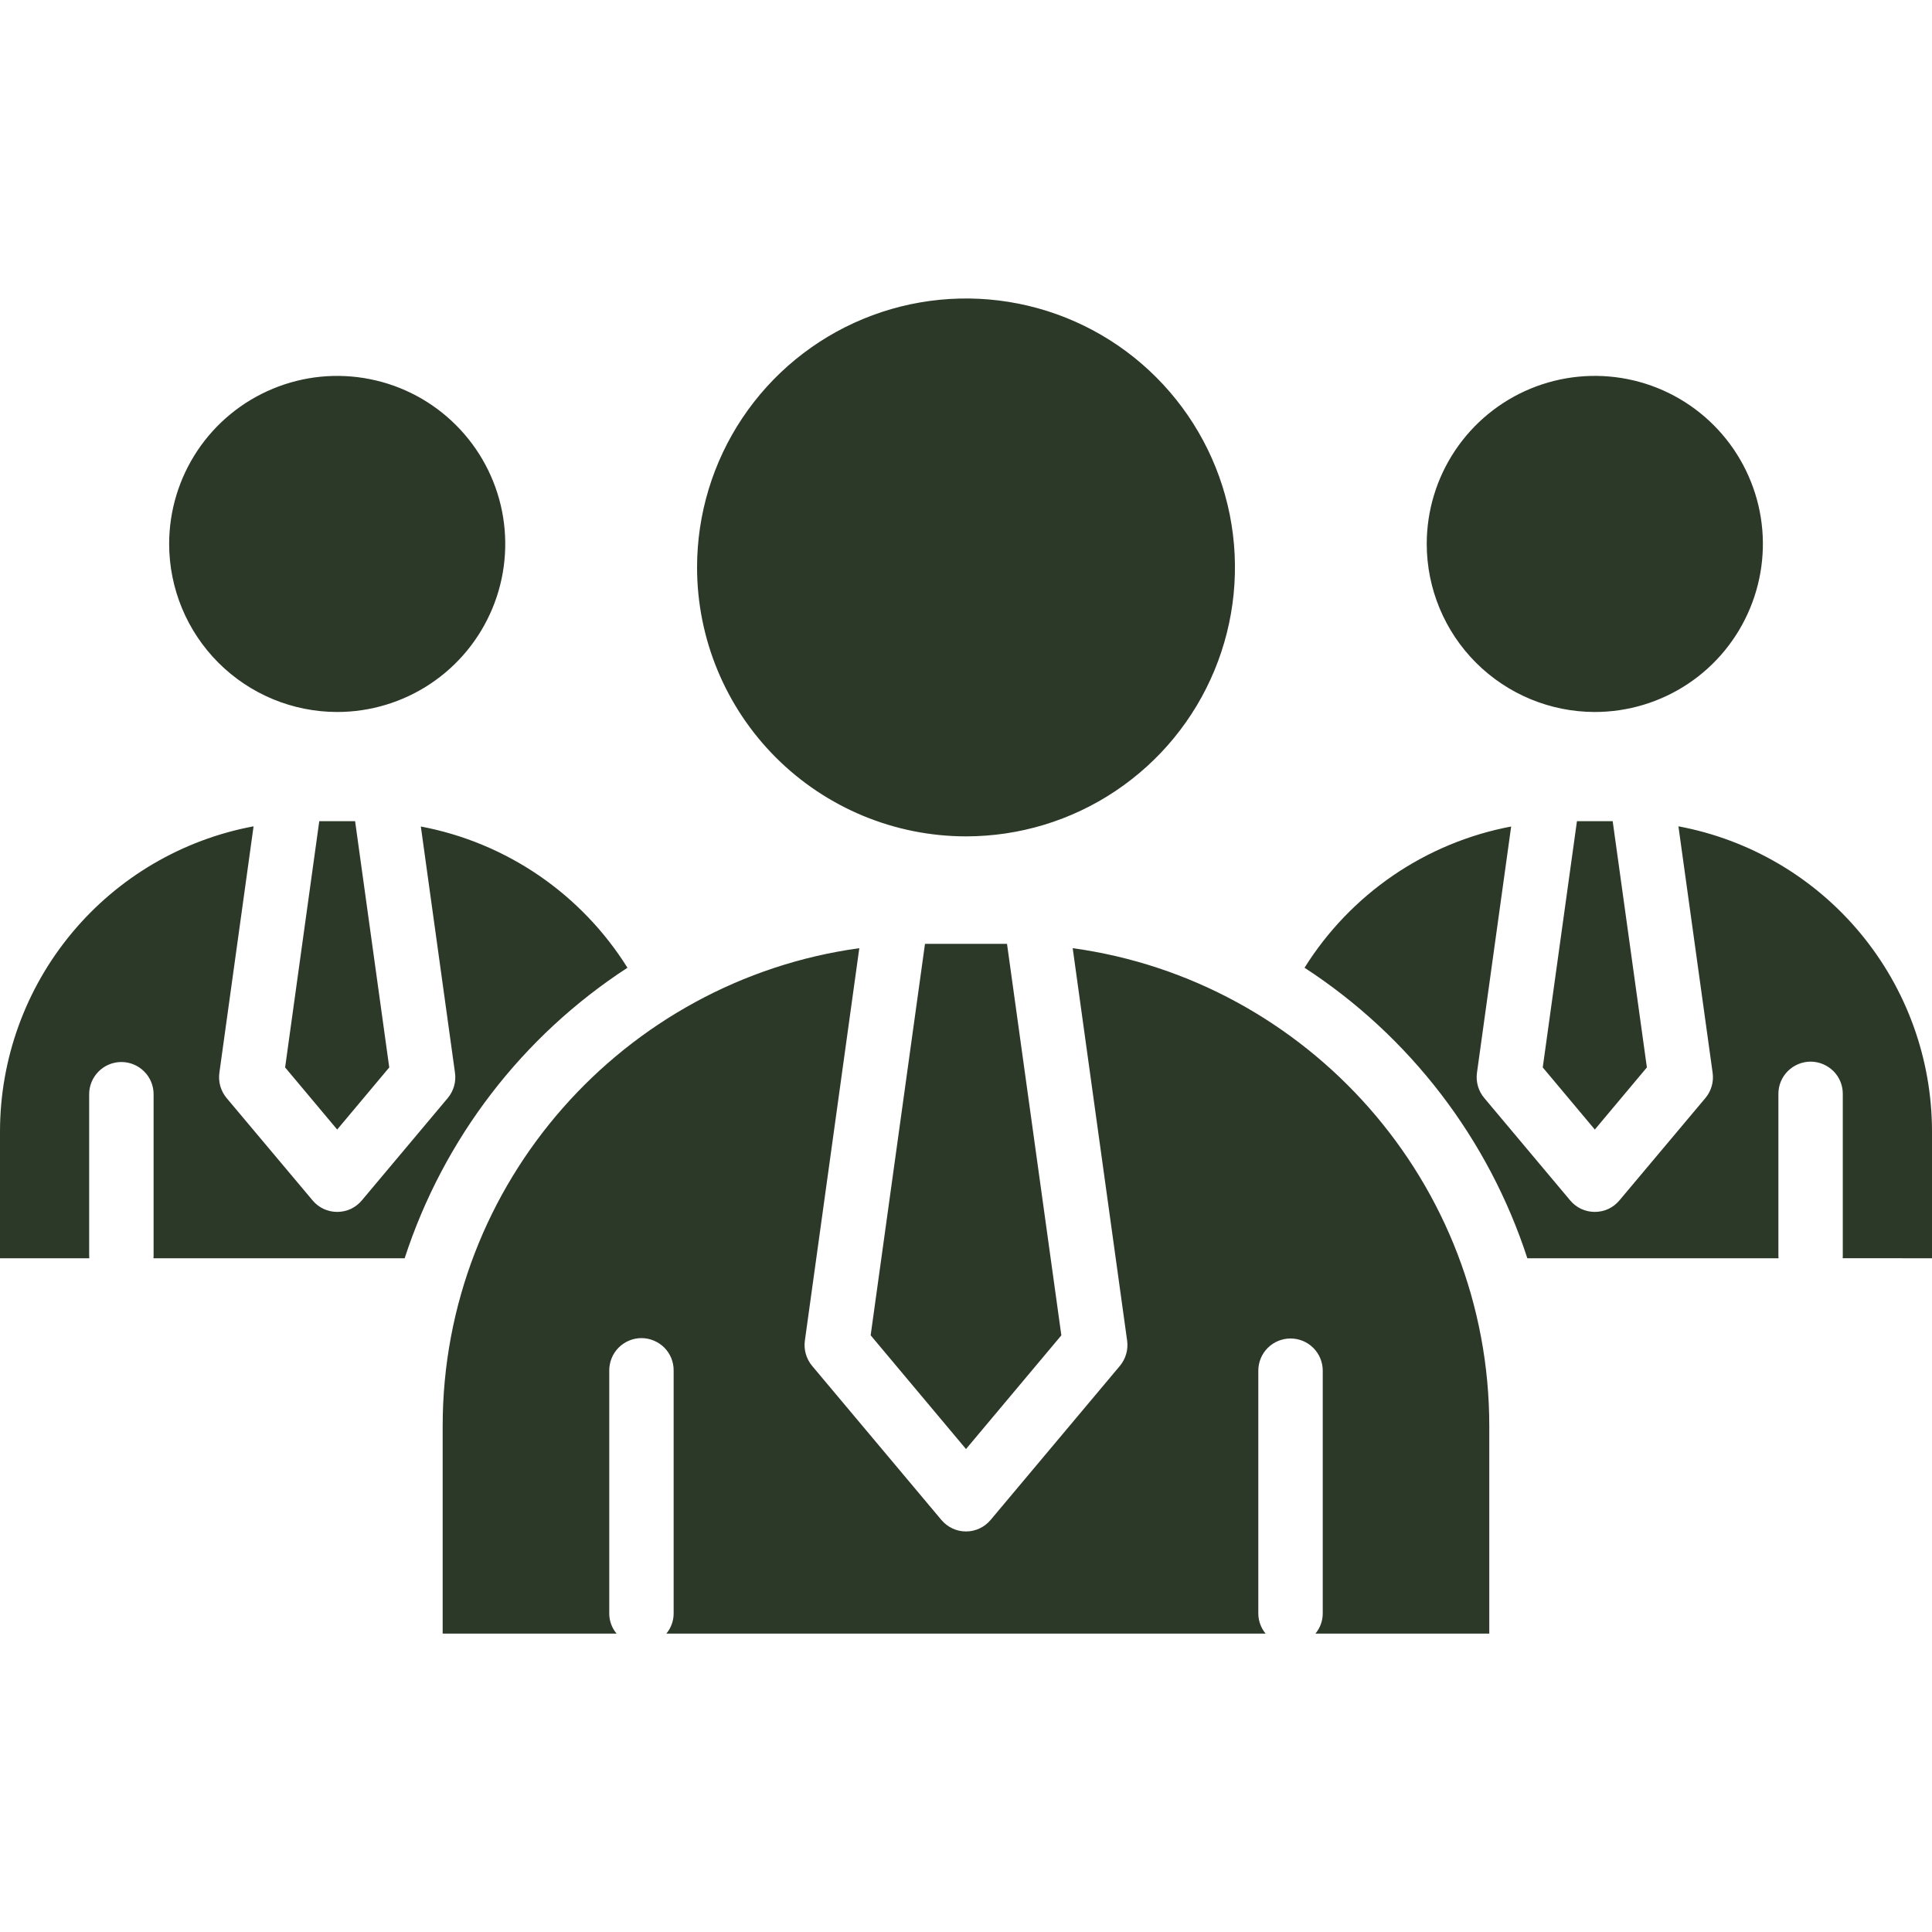 <svg width="40" height="40" viewBox="0 0 40 40" fill="none" xmlns="http://www.w3.org/2000/svg">
<path fill-rule="evenodd" clip-rule="evenodd" d="M32.648 17.002H33.389L34.097 22.1L33.019 23.386L31.941 22.1L32.649 17.002H32.648ZM29.539 11.262C29.539 10.574 29.743 9.901 30.125 9.329C30.507 8.757 31.051 8.31 31.687 8.047C32.322 7.784 33.022 7.715 33.697 7.849C34.372 7.983 34.992 8.314 35.479 8.801C35.966 9.288 36.297 9.908 36.432 10.583C36.566 11.258 36.497 11.957 36.233 12.593C35.97 13.229 35.524 13.773 34.952 14.155C34.38 14.537 33.707 14.741 33.018 14.741C32.096 14.74 31.212 14.373 30.559 13.721C29.907 13.069 29.54 12.185 29.539 11.262ZM21.974 27.647L20 30.001L18.026 27.646L19.151 19.541H20.849L21.974 27.646L21.974 27.647ZM14.432 11.746C14.432 10.645 14.759 9.568 15.371 8.653C15.983 7.738 16.853 7.024 17.871 6.603C18.888 6.182 20.008 6.072 21.088 6.287C22.168 6.502 23.16 7.032 23.938 7.811C24.717 8.59 25.247 9.582 25.462 10.662C25.676 11.742 25.566 12.862 25.144 13.879C24.723 14.897 24.009 15.766 23.093 16.378C22.178 16.99 21.101 17.316 20 17.316C18.523 17.315 17.107 16.727 16.063 15.683C15.019 14.639 14.432 13.223 14.432 11.746L14.432 11.746ZM6.611 17.002H7.352L8.059 22.1L6.981 23.386L5.903 22.1L6.61 17.002H6.611ZM3.502 11.262C3.502 10.574 3.706 9.902 4.088 9.329C4.47 8.757 5.014 8.311 5.65 8.048C6.285 7.784 6.985 7.715 7.66 7.85C8.335 7.984 8.955 8.315 9.441 8.802C9.928 9.288 10.259 9.908 10.394 10.583C10.528 11.258 10.459 11.958 10.196 12.593C9.932 13.229 9.487 13.773 8.914 14.155C8.342 14.537 7.669 14.741 6.981 14.741C6.059 14.74 5.175 14.374 4.522 13.721C3.87 13.069 3.503 12.185 3.502 11.262ZM3.177 26.051H8.378C9.183 23.577 10.811 21.454 12.991 20.036C12.518 19.28 11.894 18.63 11.158 18.126C10.422 17.623 9.589 17.277 8.713 17.112L9.42 22.21C9.433 22.303 9.427 22.397 9.401 22.487C9.375 22.577 9.331 22.661 9.271 22.733L7.492 24.852C7.43 24.927 7.352 24.987 7.264 25.029C7.175 25.07 7.079 25.091 6.981 25.091C6.884 25.091 6.788 25.07 6.699 25.029C6.611 24.987 6.533 24.927 6.471 24.852L4.691 22.733C4.631 22.661 4.587 22.577 4.561 22.487C4.536 22.397 4.529 22.303 4.542 22.21L5.25 17.108C3.777 17.383 2.446 18.164 1.488 19.316C0.529 20.468 0.003 21.919 0 23.417L0 26.051H1.849C1.847 26.032 1.846 26.014 1.846 25.996V22.654C1.846 22.477 1.917 22.308 2.042 22.183C2.167 22.058 2.336 21.988 2.513 21.988C2.69 21.988 2.859 22.058 2.984 22.183C3.11 22.308 3.18 22.477 3.18 22.654V25.996C3.18 26.015 3.179 26.035 3.177 26.05V26.051ZM30.834 33.822V29.526C30.834 24.482 27.073 20.3 22.209 19.631L23.336 27.756C23.349 27.849 23.342 27.944 23.316 28.034C23.29 28.124 23.246 28.207 23.186 28.279L20.511 31.467C20.448 31.542 20.37 31.603 20.282 31.644C20.194 31.686 20.098 31.707 20 31.707C19.902 31.707 19.806 31.686 19.718 31.644C19.63 31.603 19.552 31.542 19.489 31.467L16.814 28.279C16.754 28.207 16.71 28.124 16.684 28.034C16.658 27.944 16.651 27.849 16.664 27.756L17.791 19.631C12.927 20.3 9.165 24.482 9.165 29.526V33.822H12.766C12.667 33.705 12.613 33.556 12.614 33.402V28.378C12.613 28.29 12.63 28.203 12.663 28.121C12.696 28.039 12.745 27.965 12.807 27.902C12.869 27.84 12.942 27.79 13.024 27.756C13.105 27.722 13.192 27.704 13.281 27.704C13.369 27.704 13.456 27.722 13.537 27.756C13.619 27.79 13.693 27.84 13.755 27.902C13.817 27.965 13.866 28.039 13.899 28.121C13.932 28.203 13.948 28.29 13.947 28.378V33.402C13.948 33.555 13.894 33.704 13.796 33.822H26.203C26.105 33.704 26.052 33.555 26.052 33.402V28.378C26.052 28.202 26.122 28.032 26.247 27.907C26.373 27.782 26.542 27.712 26.719 27.712C26.896 27.712 27.066 27.782 27.191 27.907C27.316 28.032 27.386 28.202 27.386 28.378V33.402C27.386 33.556 27.333 33.705 27.234 33.822L30.834 33.822ZM40 26.051V23.417C39.997 21.918 39.471 20.468 38.512 19.316C37.554 18.164 36.223 17.383 34.75 17.108L35.458 22.21C35.471 22.303 35.465 22.397 35.439 22.487C35.413 22.578 35.369 22.661 35.309 22.733L33.529 24.852C33.467 24.927 33.389 24.987 33.301 25.029C33.212 25.07 33.116 25.091 33.019 25.091C32.921 25.091 32.825 25.07 32.736 25.029C32.648 24.987 32.57 24.927 32.508 24.852L30.73 22.733C30.669 22.661 30.625 22.578 30.599 22.488C30.573 22.397 30.566 22.303 30.579 22.21L31.287 17.112C30.411 17.277 29.578 17.623 28.842 18.126C28.106 18.63 27.482 19.28 27.009 20.036C29.189 21.455 30.817 23.578 31.622 26.051H36.823C36.822 26.035 36.82 26.015 36.82 25.996V22.654C36.819 22.566 36.835 22.479 36.868 22.397C36.902 22.315 36.95 22.241 37.013 22.178C37.075 22.116 37.148 22.066 37.23 22.032C37.311 21.998 37.398 21.98 37.486 21.98C37.575 21.98 37.662 21.998 37.743 22.032C37.825 22.066 37.898 22.116 37.961 22.178C38.023 22.241 38.072 22.315 38.105 22.397C38.138 22.479 38.154 22.566 38.153 22.654V25.996C38.153 26.015 38.153 26.035 38.151 26.05L40 26.051Z" fill="#2D3928"/>
</svg>
